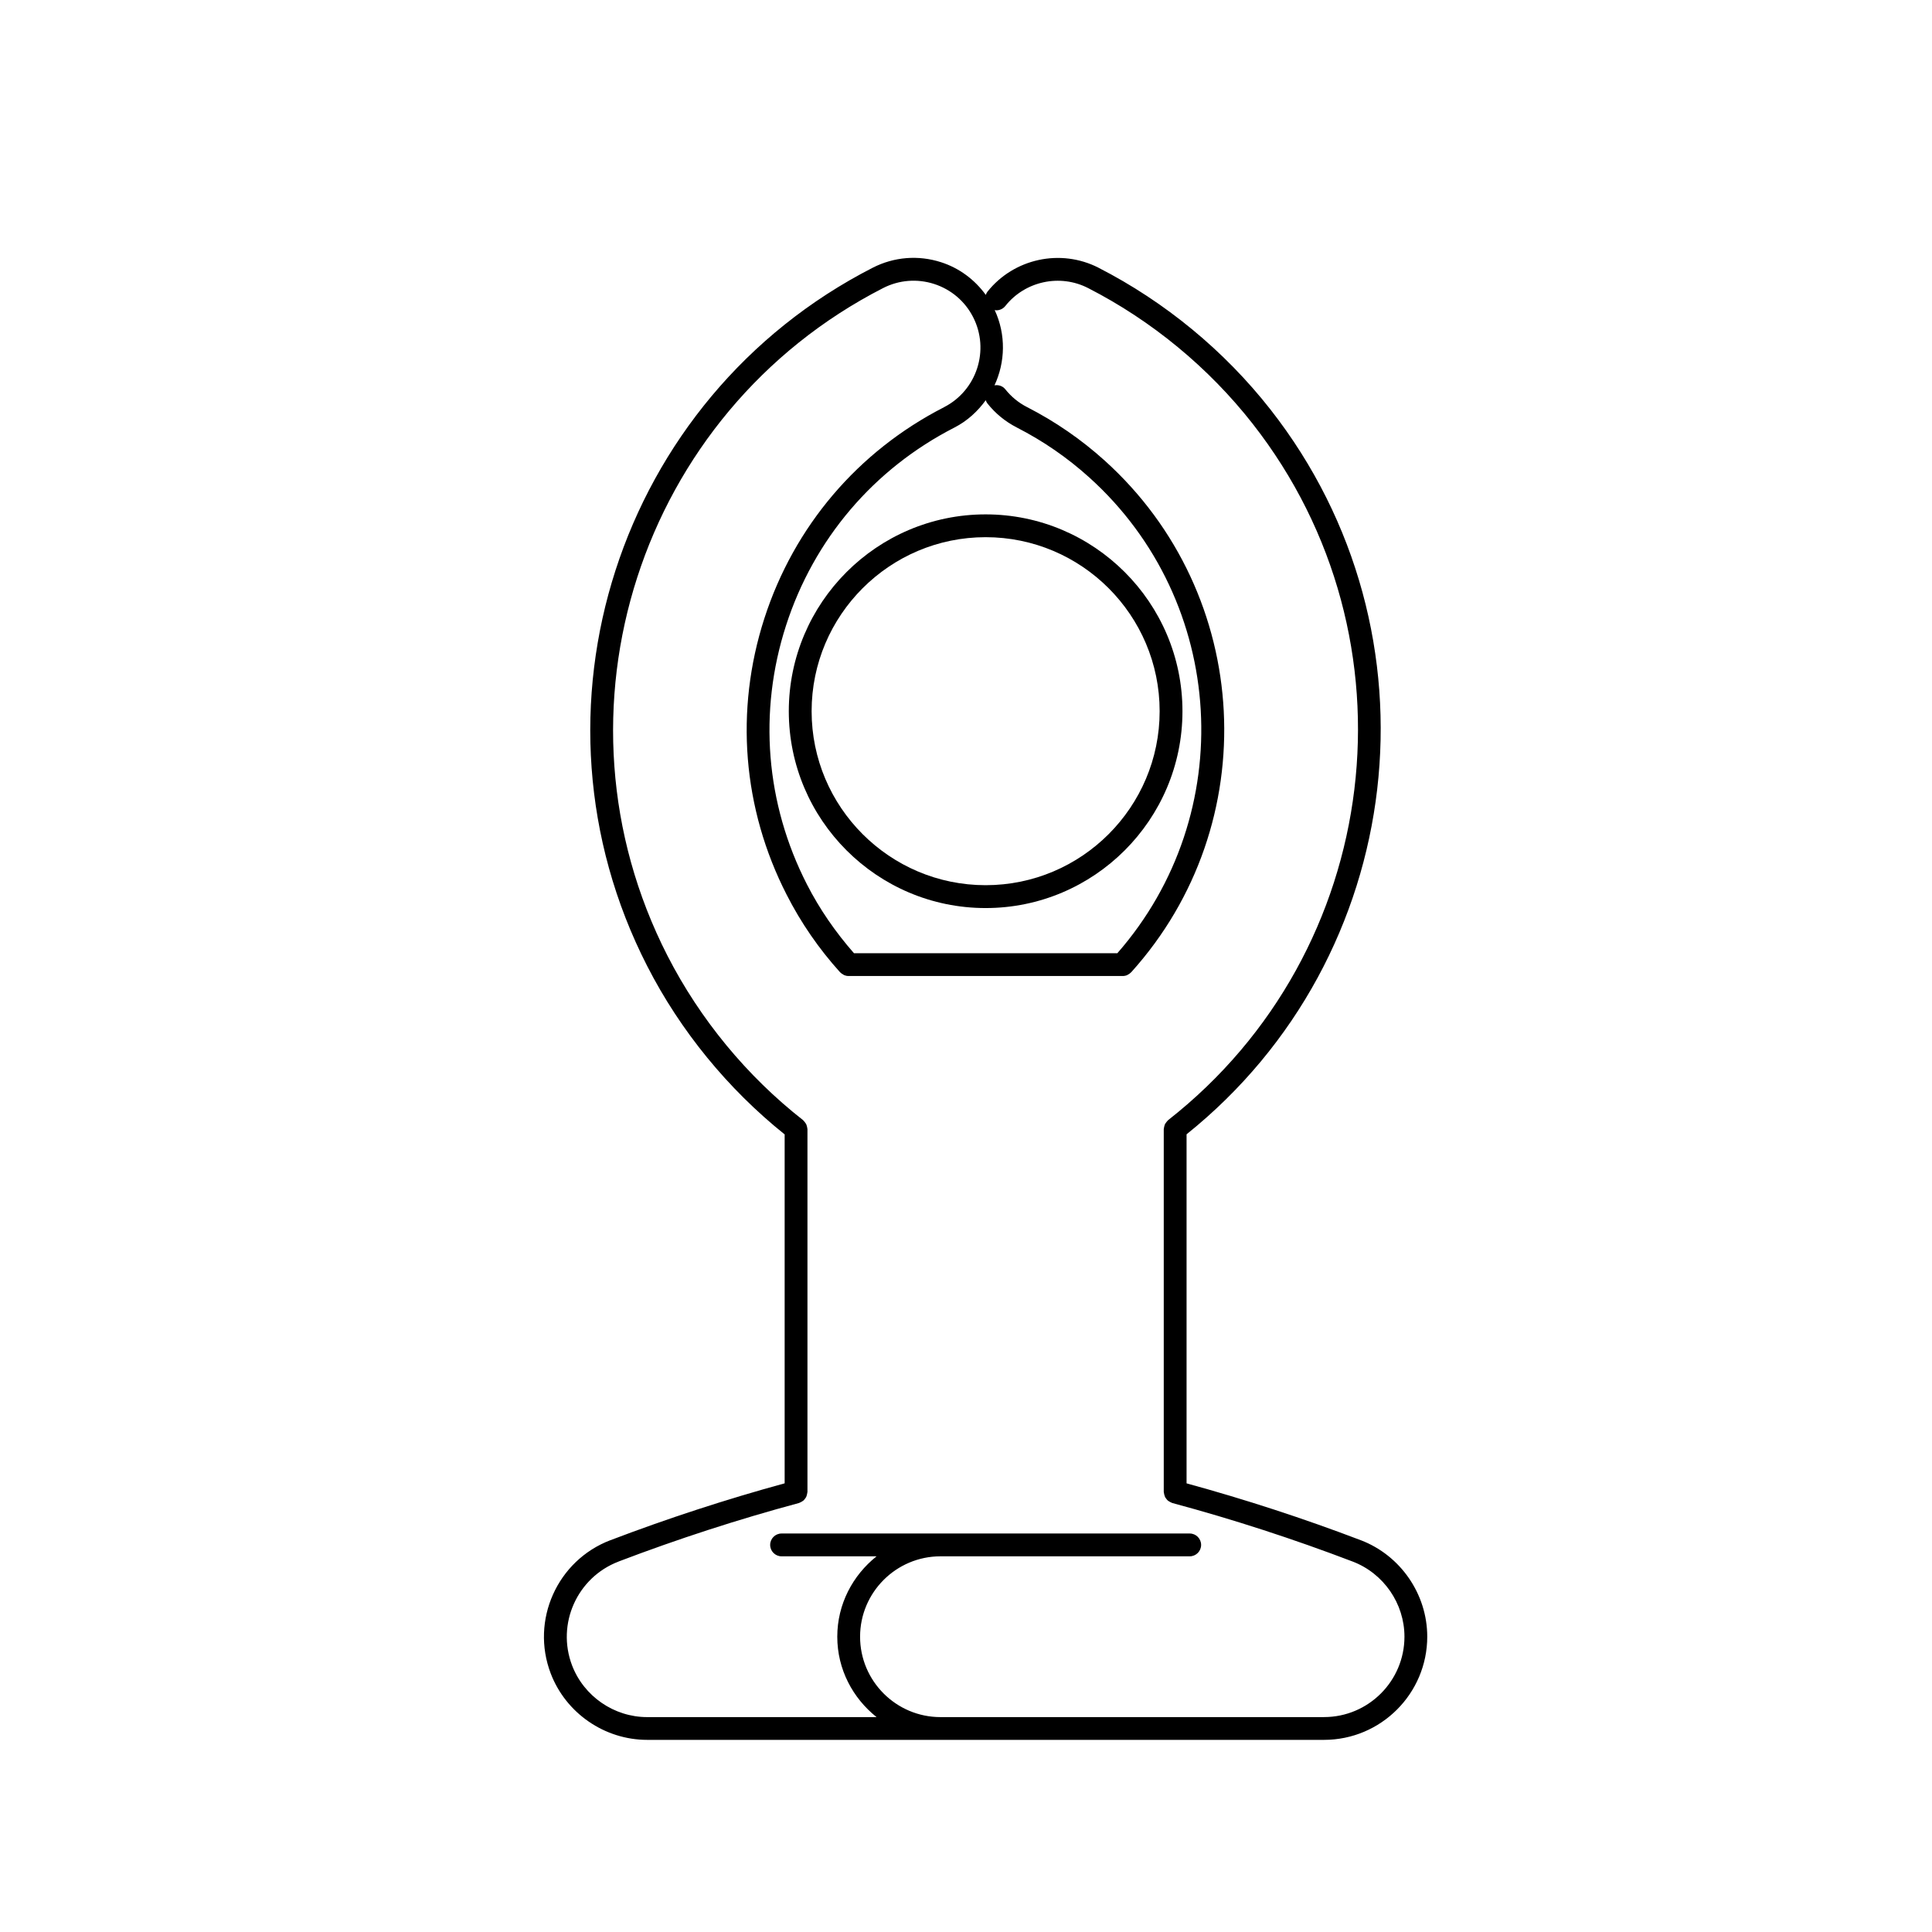 <?xml version="1.0" encoding="UTF-8"?>
<!-- Uploaded to: SVG Repo, www.svgrepo.com, Generator: SVG Repo Mixer Tools -->
<svg fill="#000000" width="800px" height="800px" version="1.1" viewBox="144 144 512 512" xmlns="http://www.w3.org/2000/svg">
 <g>
  <path d="m504.64 552.18c-15.145-5.773-30.672-10.832-46.188-15.074v-92.504c58.598-46.992 68.703-132.78 22.25-192.06-12.191-15.562-27.945-28.555-45.559-37.574-0.012-0.004-0.012-0.004-0.012-0.012-10.047-5.141-22.434-2.465-29.461 6.363-0.195 0.258-0.309 0.543-0.422 0.836-2.938-4.039-6.996-7.098-11.84-8.66-6.051-1.953-12.488-1.43-18.141 1.461-67.496 34.547-94.305 117.57-59.75 185.06 8.785 17.176 21.375 32.555 36.426 44.613v92.469c-15.504 4.242-31.023 9.301-46.176 15.074h-0.016c-14.082 5.371-21.176 21.215-15.805 35.309 4.019 10.531 14.289 17.602 25.555 17.602h179.38c15.086 0 27.355-12.273 27.355-27.355 0-11.254-7.078-21.527-17.598-25.551zm-99.41-302.12c0.117 0.301 0.238 0.598 0.453 0.867 2.137 2.676 4.75 4.812 7.754 6.344 0.02 0.004 0.02 0.02 0.031 0.023 6.977 3.566 13.453 8.027 19.234 13.262 36.516 32.934 39.684 89.199 7.402 126.06h-69.789c-4.887-5.578-9.113-11.672-12.469-18.246-10.953-21.387-12.918-45.762-5.531-68.633 7.379-22.863 23.23-41.484 44.613-52.43 0.004-0.004 0.012-0.004 0.012-0.004 3.438-1.77 6.172-4.316 8.289-7.242zm89.652 348.99h-101.64c-11.754 0-21.312-9.559-21.312-21.305 0-11.742 9.559-21.305 21.312-21.305h66.043c1.672 0 3.023-1.352 3.023-3.023s-1.352-3.023-3.023-3.023h-108.16c-1.672 0-3.023 1.352-3.023 3.023s1.352 3.023 3.023 3.023h25.176c-6.293 5.012-10.414 12.656-10.414 21.305 0 8.656 4.121 16.289 10.414 21.305h-60.793c-8.777 0-16.777-5.512-19.91-13.715-4.176-10.984 1.352-23.312 12.324-27.504 0.004 0 0.004-0.012 0.004-0.012 15.688-5.977 31.781-11.199 47.828-15.512 0.066-0.02 0.109-0.066 0.176-0.09 0.207-0.074 0.387-0.172 0.57-0.289 0.156-0.098 0.312-0.18 0.453-0.301 0.145-0.125 0.258-0.289 0.371-0.441 0.117-0.152 0.23-0.297 0.316-0.469 0.086-0.16 0.133-0.348 0.176-0.527 0.059-0.203 0.105-0.387 0.121-0.594 0.012-0.07 0.047-0.137 0.047-0.207v-96.164c0-0.066-0.035-0.117-0.035-0.18-0.016-0.207-0.074-0.395-0.117-0.594-0.055-0.18-0.102-0.363-0.176-0.535-0.086-0.16-0.195-0.301-0.312-0.457-0.121-0.16-0.246-0.328-0.398-0.473-0.051-0.039-0.074-0.098-0.117-0.133-14.895-11.656-27.316-26.73-35.938-43.57-33.02-64.539-7.387-143.91 57.133-176.94 4.219-2.16 9.023-2.539 13.531-1.094 4.504 1.461 8.176 4.578 10.332 8.793 4.449 8.707 0.992 19.406-7.699 23.859-0.004 0.012-0.016 0.012-0.016 0.016-22.824 11.684-39.734 31.559-47.605 55.953-7.875 24.406-5.777 50.418 5.906 73.238 3.777 7.422 8.539 14.332 14.156 20.547 0.02 0.02 0.047 0.023 0.059 0.047 0.238 0.246 0.523 0.438 0.828 0.594 0.059 0.031 0.105 0.086 0.168 0.109 0.363 0.156 0.766 0.246 1.188 0.246h72.664c0.422 0 0.828-0.09 1.188-0.246 0.059-0.031 0.105-0.086 0.168-0.109 0.309-0.156 0.59-0.348 0.828-0.594 0.02-0.02 0.039-0.023 0.059-0.047 35.453-39.312 32.293-100.14-7.019-135.59-6.184-5.582-13.09-10.352-20.535-14.16-0.012 0-0.012 0-0.012-0.004-2.254-1.148-4.203-2.742-5.805-4.75-0.711-0.883-1.809-1.211-2.852-1.039 2.852-6.152 3.078-13.395 0.051-19.949 0.145 0.02 0.297 0.074 0.441 0.074 0.887 0 1.773-0.395 2.371-1.145 5.223-6.594 14.484-8.59 21.949-4.746 0 0 0.012 0 0.012 0.004 16.836 8.621 31.902 21.039 43.57 35.926 44.715 57.055 34.668 139.86-22.383 184.57-0.051 0.039-0.07 0.098-0.117 0.133-0.156 0.141-0.277 0.312-0.402 0.484-0.105 0.145-0.227 0.281-0.309 0.449-0.082 0.172-0.125 0.352-0.176 0.535-0.051 0.203-0.105 0.387-0.117 0.594 0 0.066-0.039 0.117-0.039 0.18v96.168c0 0.07 0.039 0.137 0.051 0.207 0.012 0.207 0.059 0.395 0.117 0.594 0.051 0.18 0.102 0.367 0.176 0.527 0.09 0.172 0.207 0.312 0.324 0.469 0.117 0.156 0.227 0.312 0.371 0.441 0.137 0.117 0.297 0.207 0.453 0.301 0.176 0.109 0.363 0.211 0.57 0.289 0.059 0.023 0.105 0.07 0.176 0.09 16.062 4.312 32.156 9.543 47.832 15.523 8.207 3.133 13.719 11.133 13.719 19.906 0 11.746-9.559 21.309-21.309 21.309z"/>
  <path d="m353.04 332.48c0 28.762 23.402 52.164 52.16 52.164 28.762 0 52.164-23.402 52.164-52.164s-23.402-52.164-52.164-52.164c-28.758 0-52.16 23.398-52.16 52.164zm52.16-46.121c25.438 0 46.117 20.688 46.117 46.113 0 25.426-20.68 46.113-46.117 46.113-25.422 0-46.113-20.688-46.113-46.113 0-25.426 20.691-46.113 46.113-46.113z"/>
 </g>
</svg>